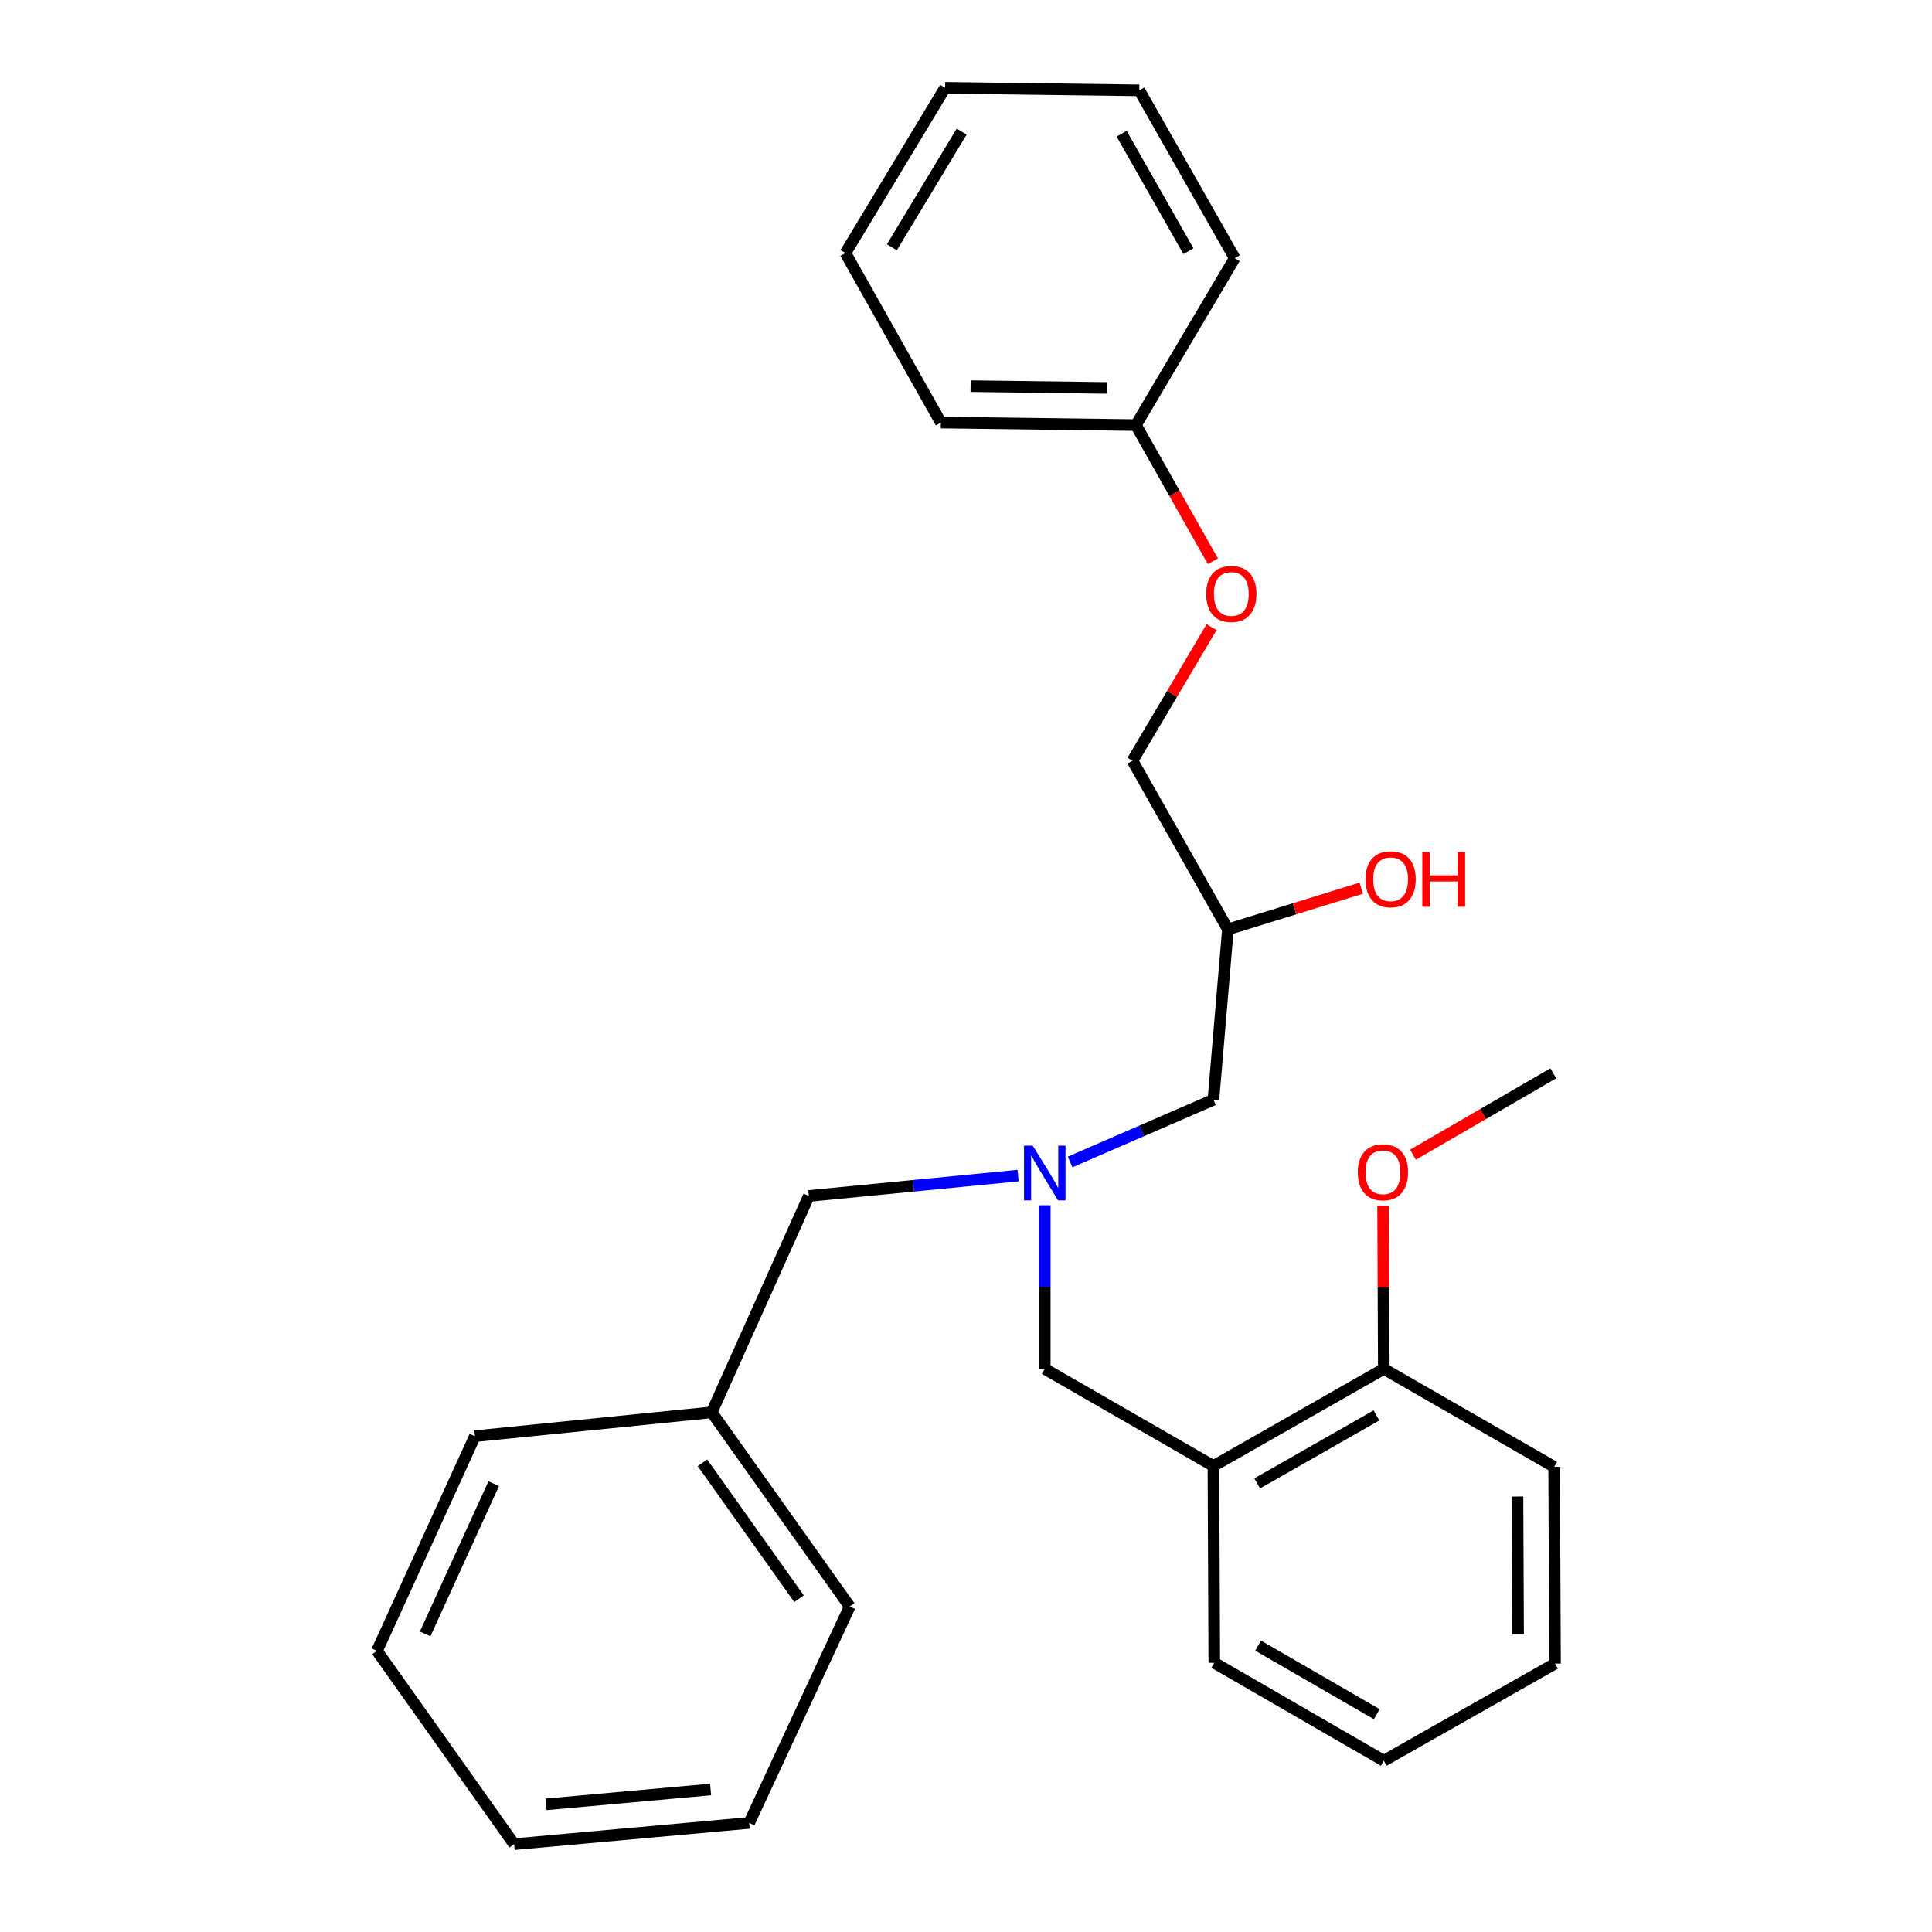 <?xml version='1.0' encoding='iso-8859-1'?>
<svg version='1.1' baseProfile='full'
              xmlns='http://www.w3.org/2000/svg'
                      xmlns:rdkit='http://www.rdkit.org/xml'
                      xmlns:xlink='http://www.w3.org/1999/xlink'
                  xml:space='preserve'
width='1000px' height='1000px' viewBox='0 0 1000 1000'>
<!-- END OF HEADER -->
<rect style='opacity:1.0;fill:#FFFFFF;stroke:none' width='1000' height='1000' x='0' y='0'> </rect>
<path class='bond-1' d='M 540.771,623.828 L 540.771,666.185' style='fill:none;fill-rule:evenodd;stroke:#0000FF;stroke-width:6px;stroke-linecap:butt;stroke-linejoin:miter;stroke-opacity:1' />
<path class='bond-1' d='M 540.771,666.185 L 540.771,708.543' style='fill:none;fill-rule:evenodd;stroke:#000000;stroke-width:6px;stroke-linecap:butt;stroke-linejoin:miter;stroke-opacity:1' />
<path class='bond-3' d='M 553.891,601.435 L 590.98,585.326' style='fill:none;fill-rule:evenodd;stroke:#0000FF;stroke-width:6px;stroke-linecap:butt;stroke-linejoin:miter;stroke-opacity:1' />
<path class='bond-3' d='M 590.98,585.326 L 628.069,569.218' style='fill:none;fill-rule:evenodd;stroke:#000000;stroke-width:6px;stroke-linecap:butt;stroke-linejoin:miter;stroke-opacity:1' />
<path class='bond-4' d='M 526.964,608.479 L 472.806,613.756' style='fill:none;fill-rule:evenodd;stroke:#0000FF;stroke-width:6px;stroke-linecap:butt;stroke-linejoin:miter;stroke-opacity:1' />
<path class='bond-4' d='M 472.806,613.756 L 418.648,619.034' style='fill:none;fill-rule:evenodd;stroke:#000000;stroke-width:6px;stroke-linecap:butt;stroke-linejoin:miter;stroke-opacity:1' />
<path class='bond-0' d='M 628.069,758.793 L 540.771,708.543' style='fill:none;fill-rule:evenodd;stroke:#000000;stroke-width:6px;stroke-linecap:butt;stroke-linejoin:miter;stroke-opacity:1' />
<path class='bond-2' d='M 628.069,758.793 L 716.255,708.543' style='fill:none;fill-rule:evenodd;stroke:#000000;stroke-width:6px;stroke-linecap:butt;stroke-linejoin:miter;stroke-opacity:1' />
<path class='bond-2' d='M 650.724,767.8 L 712.454,732.625' style='fill:none;fill-rule:evenodd;stroke:#000000;stroke-width:6px;stroke-linecap:butt;stroke-linejoin:miter;stroke-opacity:1' />
<path class='bond-12' d='M 628.069,758.793 L 628.513,860.657' style='fill:none;fill-rule:evenodd;stroke:#000000;stroke-width:6px;stroke-linecap:butt;stroke-linejoin:miter;stroke-opacity:1' />
<path class='bond-10' d='M 716.255,708.543 L 716.07,666.269' style='fill:none;fill-rule:evenodd;stroke:#000000;stroke-width:6px;stroke-linecap:butt;stroke-linejoin:miter;stroke-opacity:1' />
<path class='bond-10' d='M 716.07,666.269 L 715.886,623.995' style='fill:none;fill-rule:evenodd;stroke:#FF0000;stroke-width:6px;stroke-linecap:butt;stroke-linejoin:miter;stroke-opacity:1' />
<path class='bond-13' d='M 716.255,708.543 L 804.42,759.237' style='fill:none;fill-rule:evenodd;stroke:#000000;stroke-width:6px;stroke-linecap:butt;stroke-linejoin:miter;stroke-opacity:1' />
<path class='bond-6' d='M 628.069,569.218 L 635.569,481.032' style='fill:none;fill-rule:evenodd;stroke:#000000;stroke-width:6px;stroke-linecap:butt;stroke-linejoin:miter;stroke-opacity:1' />
<path class='bond-9' d='M 418.648,619.034 L 368.398,731.023' style='fill:none;fill-rule:evenodd;stroke:#000000;stroke-width:6px;stroke-linecap:butt;stroke-linejoin:miter;stroke-opacity:1' />
<path class='bond-5' d='M 627.101,324.617 L 606.639,359.181' style='fill:none;fill-rule:evenodd;stroke:#FF0000;stroke-width:6px;stroke-linecap:butt;stroke-linejoin:miter;stroke-opacity:1' />
<path class='bond-5' d='M 606.639,359.181 L 586.176,393.745' style='fill:none;fill-rule:evenodd;stroke:#000000;stroke-width:6px;stroke-linecap:butt;stroke-linejoin:miter;stroke-opacity:1' />
<path class='bond-8' d='M 627.809,290.519 L 607.881,255.279' style='fill:none;fill-rule:evenodd;stroke:#FF0000;stroke-width:6px;stroke-linecap:butt;stroke-linejoin:miter;stroke-opacity:1' />
<path class='bond-8' d='M 607.881,255.279 L 587.953,220.039' style='fill:none;fill-rule:evenodd;stroke:#000000;stroke-width:6px;stroke-linecap:butt;stroke-linejoin:miter;stroke-opacity:1' />
<path class='bond-7' d='M 635.569,481.032 L 586.176,393.745' style='fill:none;fill-rule:evenodd;stroke:#000000;stroke-width:6px;stroke-linecap:butt;stroke-linejoin:miter;stroke-opacity:1' />
<path class='bond-11' d='M 635.569,481.032 L 670.072,470.378' style='fill:none;fill-rule:evenodd;stroke:#000000;stroke-width:6px;stroke-linecap:butt;stroke-linejoin:miter;stroke-opacity:1' />
<path class='bond-11' d='M 670.072,470.378 L 704.574,459.724' style='fill:none;fill-rule:evenodd;stroke:#FF0000;stroke-width:6px;stroke-linecap:butt;stroke-linejoin:miter;stroke-opacity:1' />
<path class='bond-14' d='M 587.953,220.039 L 486.988,218.716' style='fill:none;fill-rule:evenodd;stroke:#000000;stroke-width:6px;stroke-linecap:butt;stroke-linejoin:miter;stroke-opacity:1' />
<path class='bond-14' d='M 573.058,200.8 L 502.382,199.874' style='fill:none;fill-rule:evenodd;stroke:#000000;stroke-width:6px;stroke-linecap:butt;stroke-linejoin:miter;stroke-opacity:1' />
<path class='bond-15' d='M 587.953,220.039 L 639.092,133.619' style='fill:none;fill-rule:evenodd;stroke:#000000;stroke-width:6px;stroke-linecap:butt;stroke-linejoin:miter;stroke-opacity:1' />
<path class='bond-16' d='M 368.398,731.023 L 439.816,831.534' style='fill:none;fill-rule:evenodd;stroke:#000000;stroke-width:6px;stroke-linecap:butt;stroke-linejoin:miter;stroke-opacity:1' />
<path class='bond-16' d='M 363.588,757.129 L 413.581,827.487' style='fill:none;fill-rule:evenodd;stroke:#000000;stroke-width:6px;stroke-linecap:butt;stroke-linejoin:miter;stroke-opacity:1' />
<path class='bond-17' d='M 368.398,731.023 L 245.82,743.369' style='fill:none;fill-rule:evenodd;stroke:#000000;stroke-width:6px;stroke-linecap:butt;stroke-linejoin:miter;stroke-opacity:1' />
<path class='bond-18' d='M 731.359,597.67 L 767.667,576.61' style='fill:none;fill-rule:evenodd;stroke:#FF0000;stroke-width:6px;stroke-linecap:butt;stroke-linejoin:miter;stroke-opacity:1' />
<path class='bond-18' d='M 767.667,576.61 L 803.975,555.55' style='fill:none;fill-rule:evenodd;stroke:#000000;stroke-width:6px;stroke-linecap:butt;stroke-linejoin:miter;stroke-opacity:1' />
<path class='bond-19' d='M 628.513,860.657 L 716.255,911.352' style='fill:none;fill-rule:evenodd;stroke:#000000;stroke-width:6px;stroke-linecap:butt;stroke-linejoin:miter;stroke-opacity:1' />
<path class='bond-19' d='M 651.2,851.774 L 712.62,887.26' style='fill:none;fill-rule:evenodd;stroke:#000000;stroke-width:6px;stroke-linecap:butt;stroke-linejoin:miter;stroke-opacity:1' />
<path class='bond-27' d='M 804.42,759.237 L 804.875,861.08' style='fill:none;fill-rule:evenodd;stroke:#000000;stroke-width:6px;stroke-linecap:butt;stroke-linejoin:miter;stroke-opacity:1' />
<path class='bond-27' d='M 785.446,774.599 L 785.764,845.889' style='fill:none;fill-rule:evenodd;stroke:#000000;stroke-width:6px;stroke-linecap:butt;stroke-linejoin:miter;stroke-opacity:1' />
<path class='bond-23' d='M 486.988,218.716 L 437.595,130.975' style='fill:none;fill-rule:evenodd;stroke:#000000;stroke-width:6px;stroke-linecap:butt;stroke-linejoin:miter;stroke-opacity:1' />
<path class='bond-22' d='M 639.092,133.619 L 589.699,46.756' style='fill:none;fill-rule:evenodd;stroke:#000000;stroke-width:6px;stroke-linecap:butt;stroke-linejoin:miter;stroke-opacity:1' />
<path class='bond-22' d='M 615.13,130.002 L 580.555,69.198' style='fill:none;fill-rule:evenodd;stroke:#000000;stroke-width:6px;stroke-linecap:butt;stroke-linejoin:miter;stroke-opacity:1' />
<path class='bond-24' d='M 439.816,831.534 L 387.779,943.543' style='fill:none;fill-rule:evenodd;stroke:#000000;stroke-width:6px;stroke-linecap:butt;stroke-linejoin:miter;stroke-opacity:1' />
<path class='bond-21' d='M 245.82,743.369 L 195.125,854.479' style='fill:none;fill-rule:evenodd;stroke:#000000;stroke-width:6px;stroke-linecap:butt;stroke-linejoin:miter;stroke-opacity:1' />
<path class='bond-21' d='M 255.54,767.939 L 220.054,845.717' style='fill:none;fill-rule:evenodd;stroke:#000000;stroke-width:6px;stroke-linecap:butt;stroke-linejoin:miter;stroke-opacity:1' />
<path class='bond-20' d='M 716.255,911.352 L 804.875,861.08' style='fill:none;fill-rule:evenodd;stroke:#000000;stroke-width:6px;stroke-linecap:butt;stroke-linejoin:miter;stroke-opacity:1' />
<path class='bond-25' d='M 195.125,854.479 L 266.11,954.545' style='fill:none;fill-rule:evenodd;stroke:#000000;stroke-width:6px;stroke-linecap:butt;stroke-linejoin:miter;stroke-opacity:1' />
<path class='bond-26' d='M 589.699,46.756 L 489.188,45.455' style='fill:none;fill-rule:evenodd;stroke:#000000;stroke-width:6px;stroke-linecap:butt;stroke-linejoin:miter;stroke-opacity:1' />
<path class='bond-29' d='M 437.595,130.975 L 489.188,45.455' style='fill:none;fill-rule:evenodd;stroke:#000000;stroke-width:6px;stroke-linecap:butt;stroke-linejoin:miter;stroke-opacity:1' />
<path class='bond-29' d='M 461.639,127.983 L 497.754,68.119' style='fill:none;fill-rule:evenodd;stroke:#000000;stroke-width:6px;stroke-linecap:butt;stroke-linejoin:miter;stroke-opacity:1' />
<path class='bond-28' d='M 387.779,943.543 L 266.11,954.545' style='fill:none;fill-rule:evenodd;stroke:#000000;stroke-width:6px;stroke-linecap:butt;stroke-linejoin:miter;stroke-opacity:1' />
<path class='bond-28' d='M 367.813,926.229 L 282.645,933.93' style='fill:none;fill-rule:evenodd;stroke:#000000;stroke-width:6px;stroke-linecap:butt;stroke-linejoin:miter;stroke-opacity:1' />
<path  class='atom-0' d='M 534.511 592.973
L 543.791 607.973
Q 544.711 609.453, 546.191 612.133
Q 547.671 614.813, 547.751 614.973
L 547.751 592.973
L 551.511 592.973
L 551.511 621.293
L 547.631 621.293
L 537.671 604.893
Q 536.511 602.973, 535.271 600.773
Q 534.071 598.573, 533.711 597.893
L 533.711 621.293
L 530.031 621.293
L 530.031 592.973
L 534.511 592.973
' fill='#0000FF'/>
<path  class='atom-6' d='M 624.325 307.427
Q 624.325 300.627, 627.685 296.827
Q 631.045 293.027, 637.325 293.027
Q 643.605 293.027, 646.965 296.827
Q 650.325 300.627, 650.325 307.427
Q 650.325 314.307, 646.925 318.227
Q 643.525 322.107, 637.325 322.107
Q 631.085 322.107, 627.685 318.227
Q 624.325 314.347, 624.325 307.427
M 637.325 318.907
Q 641.645 318.907, 643.965 316.027
Q 646.325 313.107, 646.325 307.427
Q 646.325 301.867, 643.965 299.067
Q 641.645 296.227, 637.325 296.227
Q 633.005 296.227, 630.645 299.027
Q 628.325 301.827, 628.325 307.427
Q 628.325 313.147, 630.645 316.027
Q 633.005 318.907, 637.325 318.907
' fill='#FF0000'/>
<path  class='atom-11' d='M 702.81 606.769
Q 702.81 599.969, 706.17 596.169
Q 709.53 592.369, 715.81 592.369
Q 722.09 592.369, 725.45 596.169
Q 728.81 599.969, 728.81 606.769
Q 728.81 613.649, 725.41 617.569
Q 722.01 621.449, 715.81 621.449
Q 709.57 621.449, 706.17 617.569
Q 702.81 613.689, 702.81 606.769
M 715.81 618.249
Q 720.13 618.249, 722.45 615.369
Q 724.81 612.449, 724.81 606.769
Q 724.81 601.209, 722.45 598.409
Q 720.13 595.569, 715.81 595.569
Q 711.49 595.569, 709.13 598.369
Q 706.81 601.169, 706.81 606.769
Q 706.81 612.489, 709.13 615.369
Q 711.49 618.249, 715.81 618.249
' fill='#FF0000'/>
<path  class='atom-12' d='M 706.778 455.109
Q 706.778 448.309, 710.138 444.509
Q 713.498 440.709, 719.778 440.709
Q 726.058 440.709, 729.418 444.509
Q 732.778 448.309, 732.778 455.109
Q 732.778 461.989, 729.378 465.909
Q 725.978 469.789, 719.778 469.789
Q 713.538 469.789, 710.138 465.909
Q 706.778 462.029, 706.778 455.109
M 719.778 466.589
Q 724.098 466.589, 726.418 463.709
Q 728.778 460.789, 728.778 455.109
Q 728.778 449.549, 726.418 446.749
Q 724.098 443.909, 719.778 443.909
Q 715.458 443.909, 713.098 446.709
Q 710.778 449.509, 710.778 455.109
Q 710.778 460.829, 713.098 463.709
Q 715.458 466.589, 719.778 466.589
' fill='#FF0000'/>
<path  class='atom-12' d='M 736.178 441.029
L 740.018 441.029
L 740.018 453.069
L 754.498 453.069
L 754.498 441.029
L 758.338 441.029
L 758.338 469.349
L 754.498 469.349
L 754.498 456.269
L 740.018 456.269
L 740.018 469.349
L 736.178 469.349
L 736.178 441.029
' fill='#FF0000'/>
</svg>
